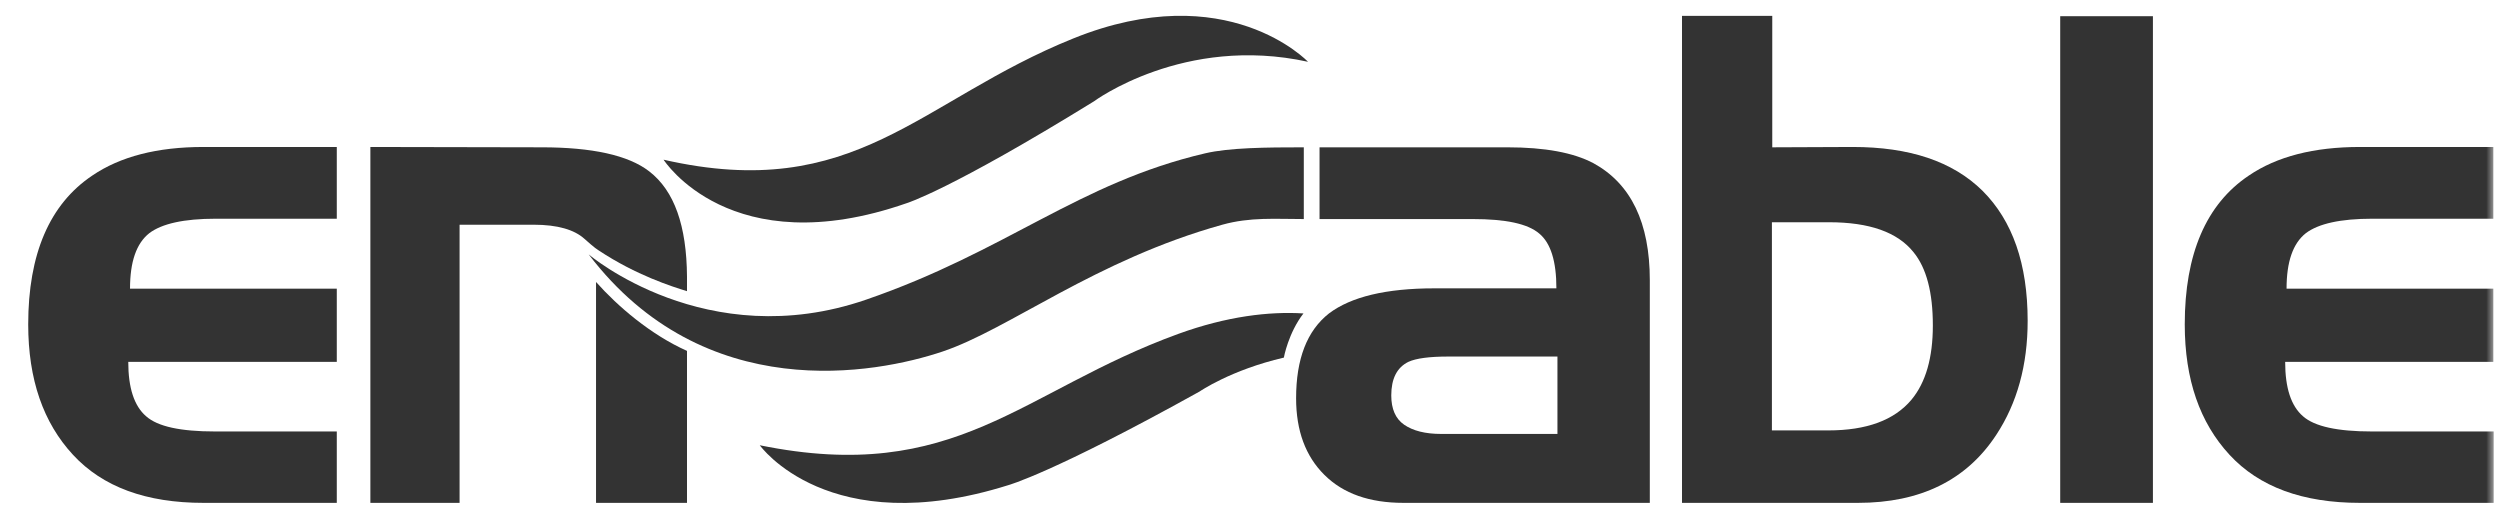 <svg xmlns="http://www.w3.org/2000/svg" width="274" height="56" viewBox="0 0 274 56" fill="none"><g clip-path="url(#clip0_2041_3729)"><mask id="mask0_2041_3729" style="mask-type:luminance" maskUnits="userSpaceOnUse" x="0" y="0" width="274" height="56"><path d="M273.412 0H0V56H273.412V0Z" fill="white"></path></mask><g mask="url(#mask0_2041_3729)"><path d="M36.912 55.114H22.302C16.014 55.114 11.259 53.371 8 49.846C4.741 46.321 3.092 41.595 3.092 35.552C3.092 27.844 5.431 22.383 10.109 19.245C13.177 17.154 17.241 16.108 22.302 16.108H36.912V23.971H23.645C20.155 23.971 17.739 24.513 16.359 25.559C14.94 26.682 14.25 28.697 14.25 31.64H36.912V39.658H14.058C14.058 42.525 14.71 44.5 16.014 45.623C17.279 46.747 19.772 47.289 23.568 47.289H36.912V55.114Z" fill="#333333"></path><path d="M180.781 55.114H153.825C150.105 55.114 147.229 54.106 145.159 52.053C143.088 50 142.053 47.212 142.053 43.648C142.053 39.349 143.242 36.25 145.657 34.352C148.073 32.531 151.907 31.602 157.199 31.602H170.581C170.581 28.658 169.968 26.643 168.702 25.598C167.437 24.513 165.021 24.009 161.417 24.009H144.622V16.146H165.213C169.316 16.146 172.46 16.727 174.646 17.889C178.749 20.136 180.819 24.397 180.819 30.711V55.114H180.781ZM170.696 47.56V39.077H158.733C156.662 39.077 155.205 39.271 154.362 39.658C153.096 40.278 152.483 41.518 152.483 43.338C152.483 44.81 152.943 45.895 153.901 46.553C154.86 47.212 156.202 47.56 157.966 47.56H170.696Z" fill="#333333"></path><path d="M222.231 35.165C222.231 40.007 221.081 44.19 218.78 47.676C215.521 52.634 210.459 55.114 203.634 55.114H184.347V1.737H194.24V16.146L203.059 16.108C209.232 16.108 213.987 17.657 217.285 20.911C220.582 24.203 222.231 28.929 222.231 35.165ZM211.84 35.669C211.84 32.066 211.15 29.394 209.731 27.651C207.967 25.443 204.899 24.358 200.451 24.358H194.201V47.173H200.375C204.593 47.173 207.622 46.05 209.501 43.803C211.073 41.905 211.84 39.193 211.84 35.669Z" fill="#333333"></path><path d="M235.96 55.114H225.799V1.776H235.96V55.114Z" fill="#333333"></path><path d="M273.269 55.114H258.66C252.371 55.114 247.617 53.371 244.357 49.846C241.098 46.321 239.449 41.595 239.449 35.552C239.449 27.844 241.788 22.383 246.466 19.245C249.534 17.154 253.598 16.108 258.66 16.108H273.269V23.971H260.002C256.513 23.971 254.097 24.513 252.717 25.559C251.298 26.682 250.607 28.697 250.607 31.64H273.269V39.658H250.454C250.454 42.525 251.106 44.5 252.41 45.623C253.675 46.747 256.206 47.289 259.964 47.289H273.307V55.114H273.269Z" fill="#333333"></path><path d="M72.727 17.502C72.727 17.502 80.05 29.006 99.376 22.267C99.376 22.267 104.131 20.833 119.89 11.111C119.89 11.111 129.745 3.79 143.357 6.773C143.357 6.773 134.5 -2.601 117.628 4.216C100.718 11.033 93.778 22.305 72.727 17.502Z" fill="#333333"></path><path d="M129.132 36.598C111.877 42.873 104.783 53.177 83.272 48.8C83.272 48.8 90.787 59.374 110.496 53.177C110.496 53.177 115.366 51.86 131.471 42.912C131.471 42.912 134.883 40.549 140.712 39.193C140.712 39.155 141.21 36.482 142.859 34.352C139.101 34.119 134.462 34.662 129.132 36.598Z" fill="#333333"></path><path d="M132.084 16.805C118.165 20.058 110.342 27.534 94.928 32.841C77.404 38.884 64.52 27.883 64.52 27.883C77.213 44.539 96.001 40.975 103.287 38.535C110.573 36.095 120.044 28.503 133.963 24.629C137.03 23.777 139.753 24.009 142.897 24.009V16.146C138.756 16.146 134.73 16.185 132.084 16.805Z" fill="#333333"></path><path d="M71.153 18.78C68.853 16.999 64.865 16.146 59.381 16.146L40.593 16.108V55.114H50.37V24.629H58.5C61.107 24.629 62.948 25.172 64.059 26.179C64.328 26.411 65.171 27.186 65.632 27.457C69.734 30.168 73.646 31.408 75.295 31.912V30.323C75.256 24.745 73.914 20.911 71.153 18.78ZM65.325 30.904V55.114H75.295V38.458C71.307 36.676 67.702 33.577 65.325 30.904Z" fill="#333333"></path></g></g><defs><clipPath id="clip0_2041_3729"><rect width="273.412" height="56" fill="white"></rect></clipPath></defs></svg>